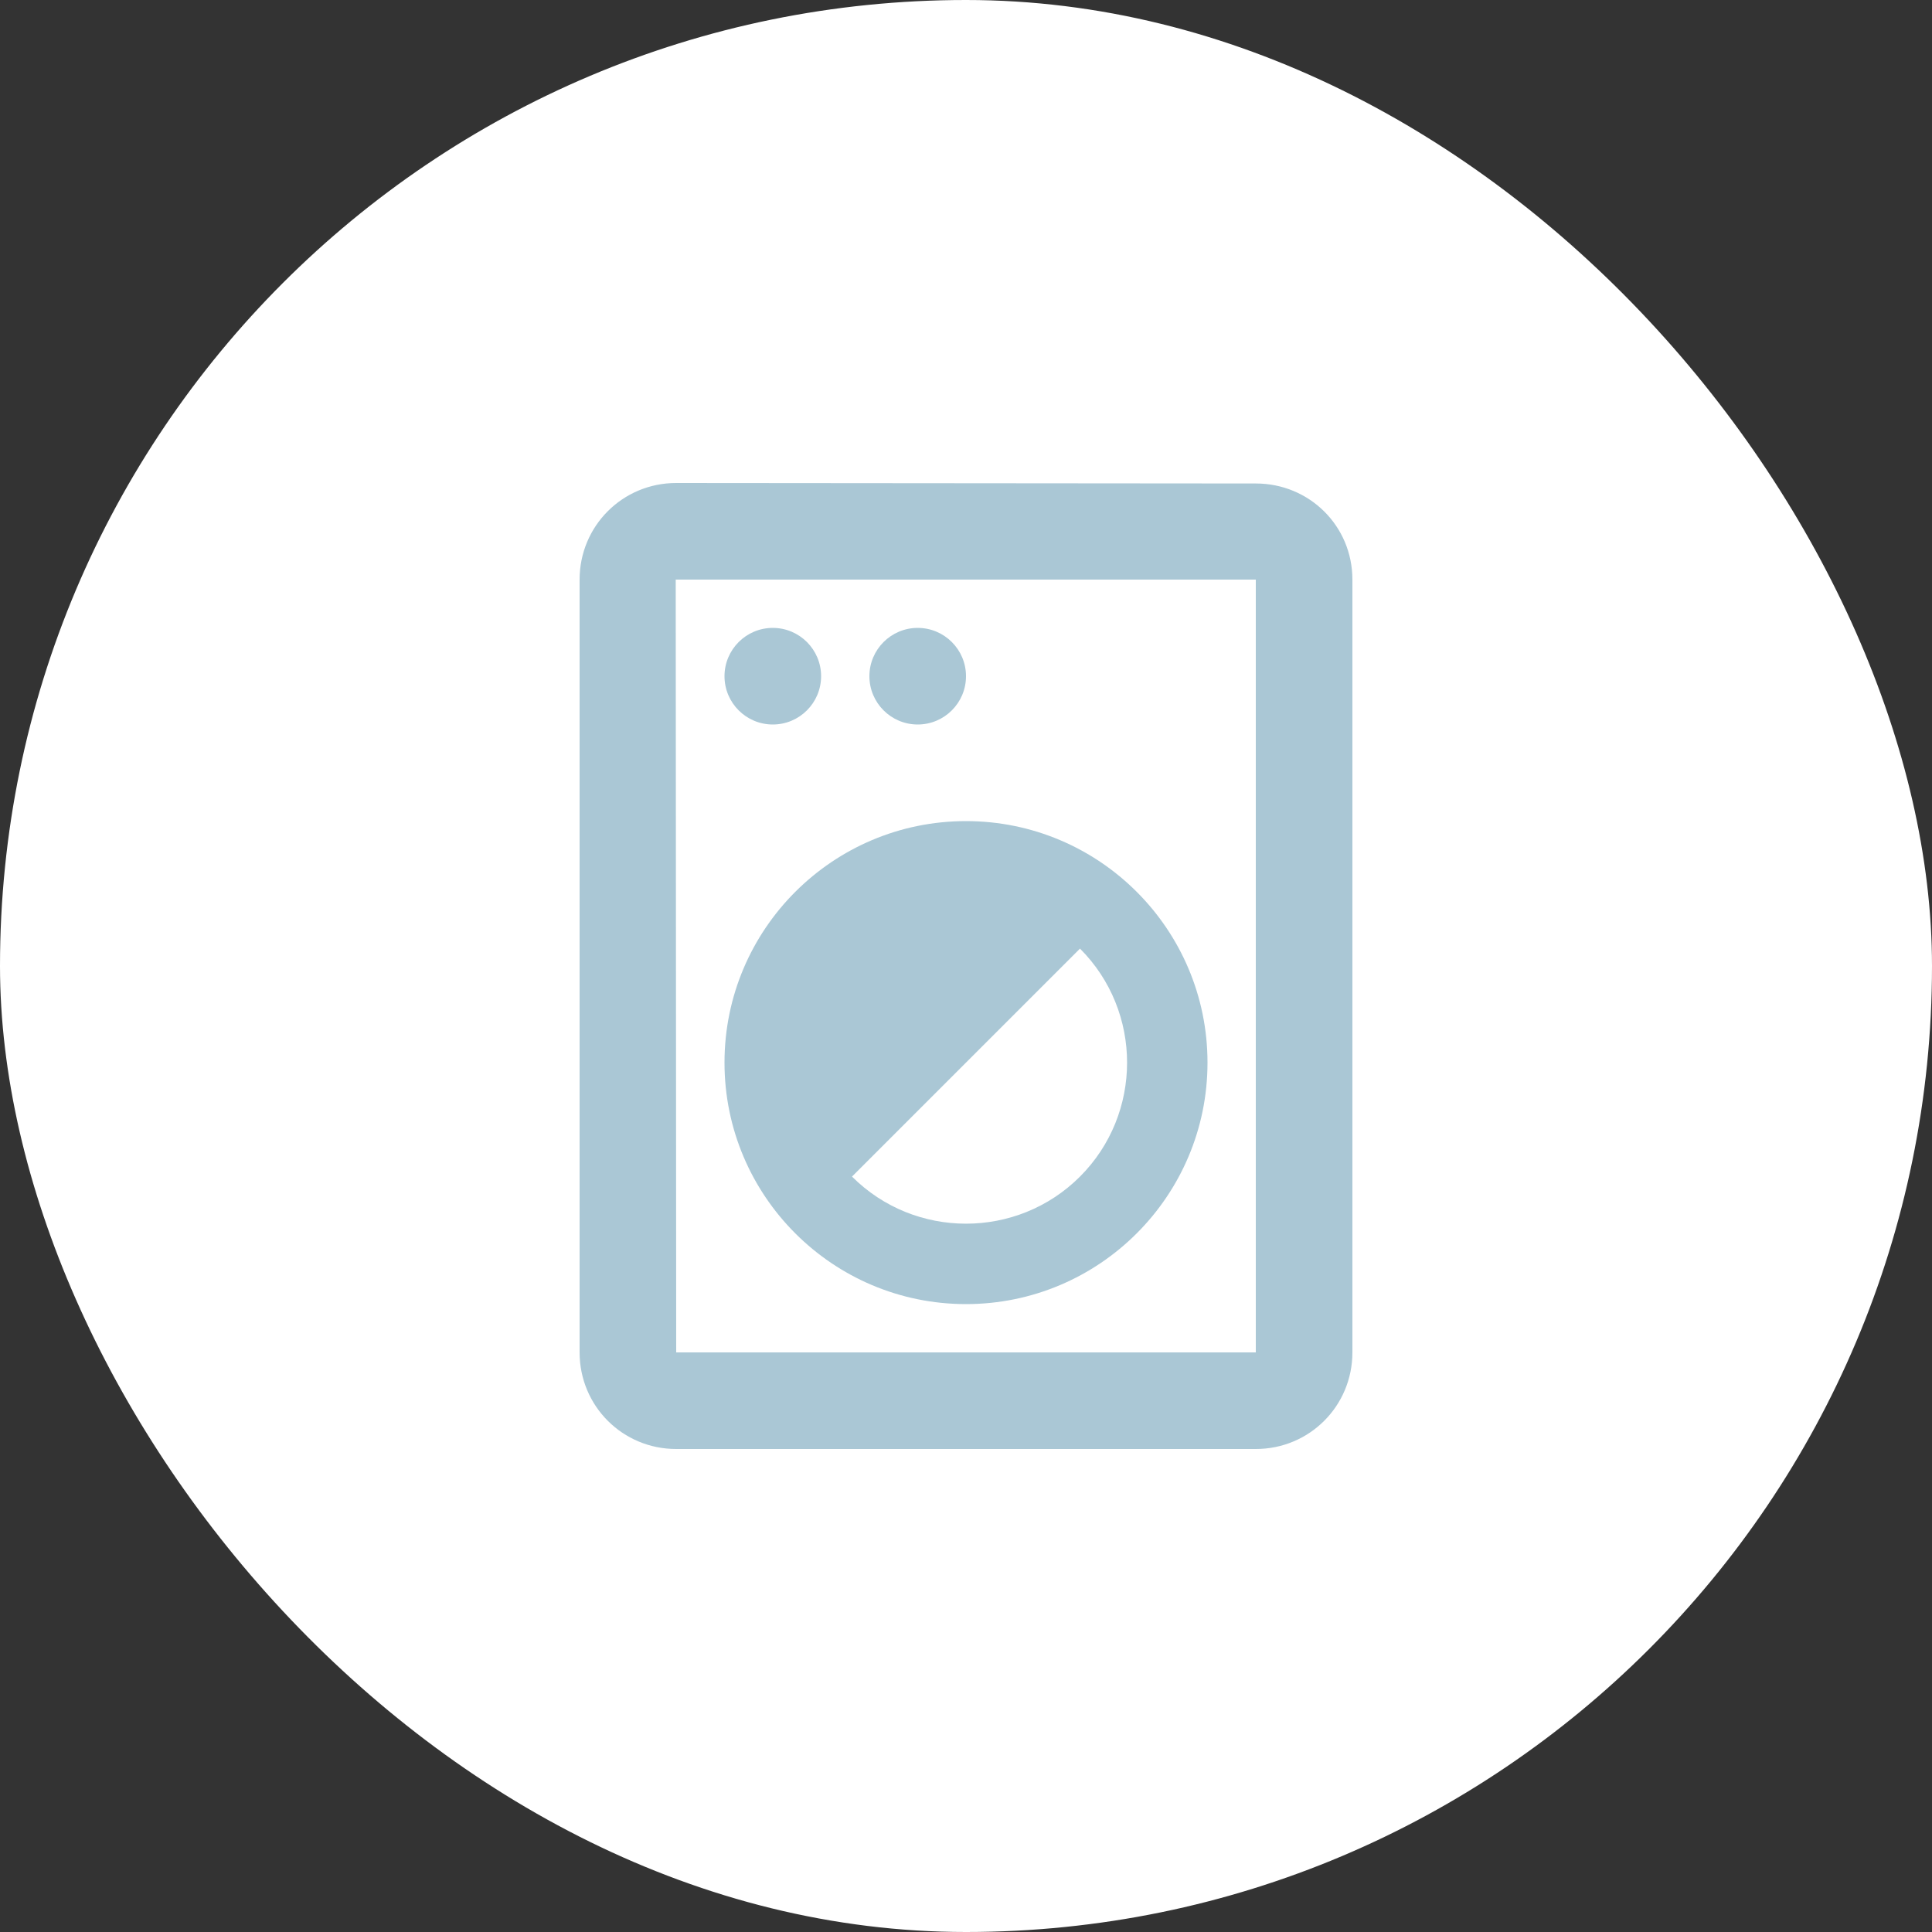 <svg width="40" height="40" viewBox="0 0 40 40" fill="none" xmlns="http://www.w3.org/2000/svg">
<rect x="0" y="0" width="40" height="40" fill="#333333" stroke="none"/>
<rect width="40" height="40" rx="20" fill="white"/>
<path d="M26 10.01L14 10C12.89 10 12 10.89 12 12V28C12 29.11 12.89 30 14 30H26C27.11 30 28 29.11 28 28V12C28 10.89 27.11 10.01 26 10.01ZM26 28H14L13.99 12H26V28Z" fill="#AAC7D5"/>
<path d="M16 15C16.552 15 17 14.552 17 14C17 13.448 16.552 13 16 13C15.448 13 15 13.448 15 14C15 14.552 15.448 15 16 15Z" fill="#AAC7D5"/>
<path d="M19 15C19.552 15 20 14.552 20 14C20 13.448 19.552 13 19 13C18.448 13 18 13.448 18 14C18 14.552 18.448 15 19 15Z" fill="#AAC7D5"/>
<path d="M20 27C22.76 27 25 24.76 25 22C25 19.24 22.76 17 20 17C17.24 17 15 19.24 15 22C15 24.76 17.24 27 20 27ZM22.36 19.64C23.66 20.94 23.66 23.06 22.36 24.36C21.06 25.66 18.94 25.66 17.64 24.36L22.36 19.64Z" fill="#AAC7D5"/>
</svg>
